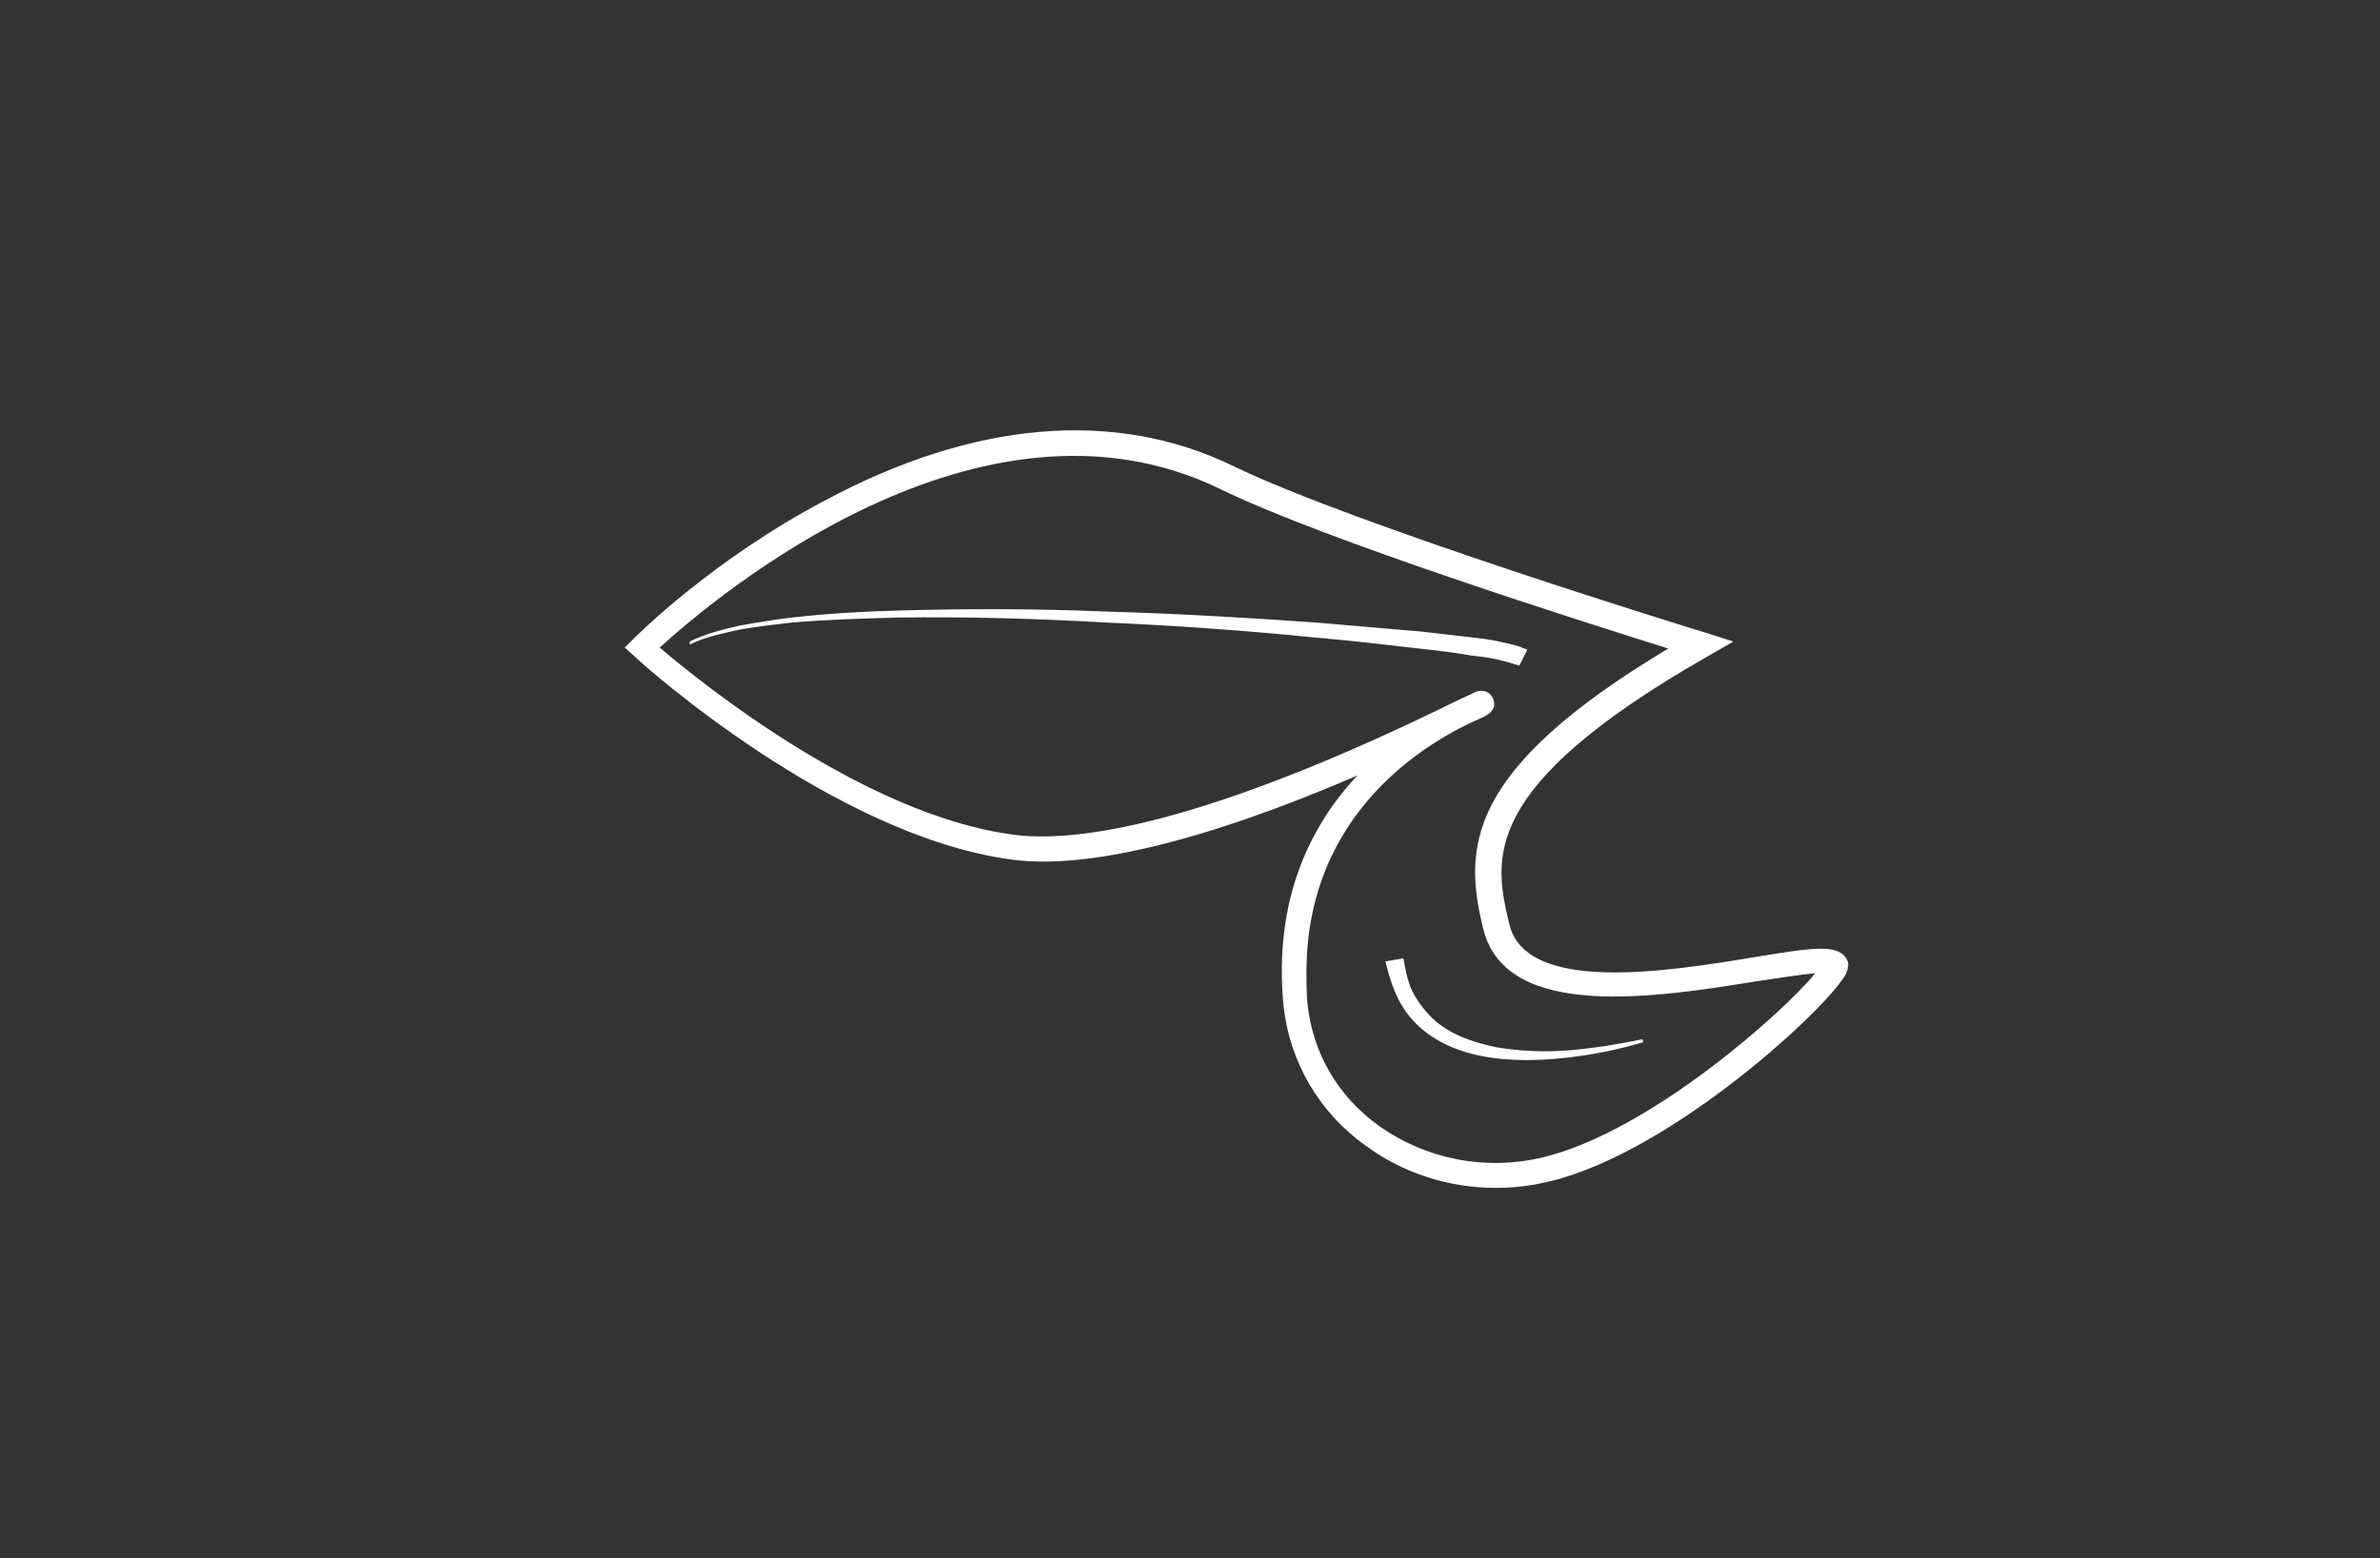 <?xml version="1.0" encoding="utf-8"?>
<!-- Generator: Adobe Illustrator 24.0.2, SVG Export Plug-In . SVG Version: 6.00 Build 0)  -->
<svg version="1.1" id="Calque_1" xmlns="http://www.w3.org/2000/svg" xmlns:xlink="http://www.w3.org/1999/xlink" x="0px" y="0px"
	 viewBox="0 0 238.1 155.9" style="enable-background:new 0 0 238.1 155.9;" xml:space="preserve">
<rect x="0" y="0" width="238.1" height="155.9" fill="#333333" stroke="none"/>
<style type="text/css">
	.st0{fill:white;}
	.st1{fill:white;}
	.st2{fill:white;}
	.st3{fill:white;}
	.st4{fill:white;stroke:#010202;stroke-width:0.25;stroke-miterlimit:10;}
</style>
<g>
	<path class="st3" d="M184.9,96.5c0,0.3-0.1,0.6-0.2,0.9c-1.5,3.1-17.2,17.8-29.6,20.8c-6.4,1.6-13.2,0.3-18.4-3.5
		c-4.8-3.4-7.7-8.5-8.3-14.1c-1-10.6,2.7-18,7.4-23c-18.8,8.1-29.2,9.2-34.7,8.4c-17.7-2.4-36.8-19.5-37.6-20.3l-1-0.9l0.9-0.9
		c0.3-0.3,7.9-7.9,19.1-13.8c14.9-8,29-9.2,40.8-3.5c12.1,5.9,46.9,16.6,47.3,16.7l2.8,0.9l-2.6,1.5c-23.1,13.2-21.3,20.4-19.8,26.8
		c1.7,7,15.9,4.7,24.4,3.3c6.1-1,8.6-1.4,9.4,0.3C184.8,96.1,184.9,96.3,184.9,96.5z M130.7,97.3c0,1,0,2,0.1,3.1
		c0.5,4.9,3,9.3,7.2,12.3c4.7,3.3,10.6,4.5,16.4,3.1c10.7-2.6,24-14.5,27.2-18.4c-1.4,0.1-3.8,0.5-5.9,0.8c-9.9,1.6-25,4-27.3-5.2
		c-2-8.1-1.9-15.9,18.5-28.1c-8.6-2.7-34.5-10.9-44.9-16c-24-11.6-50.5,10.9-56,15.9c4.2,3.6,20.5,16.7,35.2,18.7
		c6.2,0.9,19.1-0.8,45-13.6c0.7-0.3,1.1-0.5,1.3-0.6l0.2-0.1c1.2-0.3,1.6,0.5,1.7,0.8c0.4,1.1-0.7,1.6-1.1,1.8
		C142.9,74.1,130.7,81.2,130.7,97.3z"/>
	<path class="st3" d="M152,66.6c-0.1,0-0.2-0.1-0.4-0.1l-0.6-0.2c-0.4-0.1-0.8-0.2-1.2-0.3c-0.8-0.2-1.7-0.3-2.6-0.4
		c-1.7-0.3-3.4-0.5-5.2-0.7c-3.5-0.4-6.9-0.8-10.4-1.1c-7-0.7-13.9-1.2-20.9-1.5c-7-0.4-14-0.6-21-0.5c-3.5,0.1-7,0.2-10.5,0.5
		c-1.7,0.2-3.5,0.4-5.2,0.7c-1.7,0.4-3.4,0.7-5,1.5L69,64.2c1.6-0.8,3.3-1.2,5-1.6c1.7-0.3,3.5-0.6,5.2-0.8c3.5-0.4,7-0.6,10.5-0.7
		c7-0.2,14-0.2,21,0.1c7,0.2,14,0.6,21,1.1c3.5,0.3,7,0.6,10.5,0.9c1.7,0.2,3.5,0.4,5.2,0.6c0.9,0.1,1.7,0.2,2.6,0.4
		c0.4,0.1,0.9,0.2,1.3,0.3l0.7,0.2c0.2,0.1,0.5,0.2,0.8,0.3L152,66.6z"/>
	<path class="st3" d="M140.4,95.9c0.2,1.1,0.4,2.3,0.9,3.3c0.5,1,1.2,1.9,2,2.7c1.7,1.6,4,2.4,6.4,2.9c2.4,0.4,4.8,0.5,7.3,0.3
		c2.4-0.2,4.9-0.6,7.3-1.1l0.1,0.3c-2.4,0.7-4.8,1.2-7.3,1.5c-2.5,0.3-5,0.4-7.5,0.1c-2.5-0.3-5.1-1.1-7.2-2.8
		c-1-0.8-1.9-1.9-2.5-3.1c-0.6-1.2-1-2.5-1.3-3.8L140.4,95.9z"/>
</g>
</svg>
